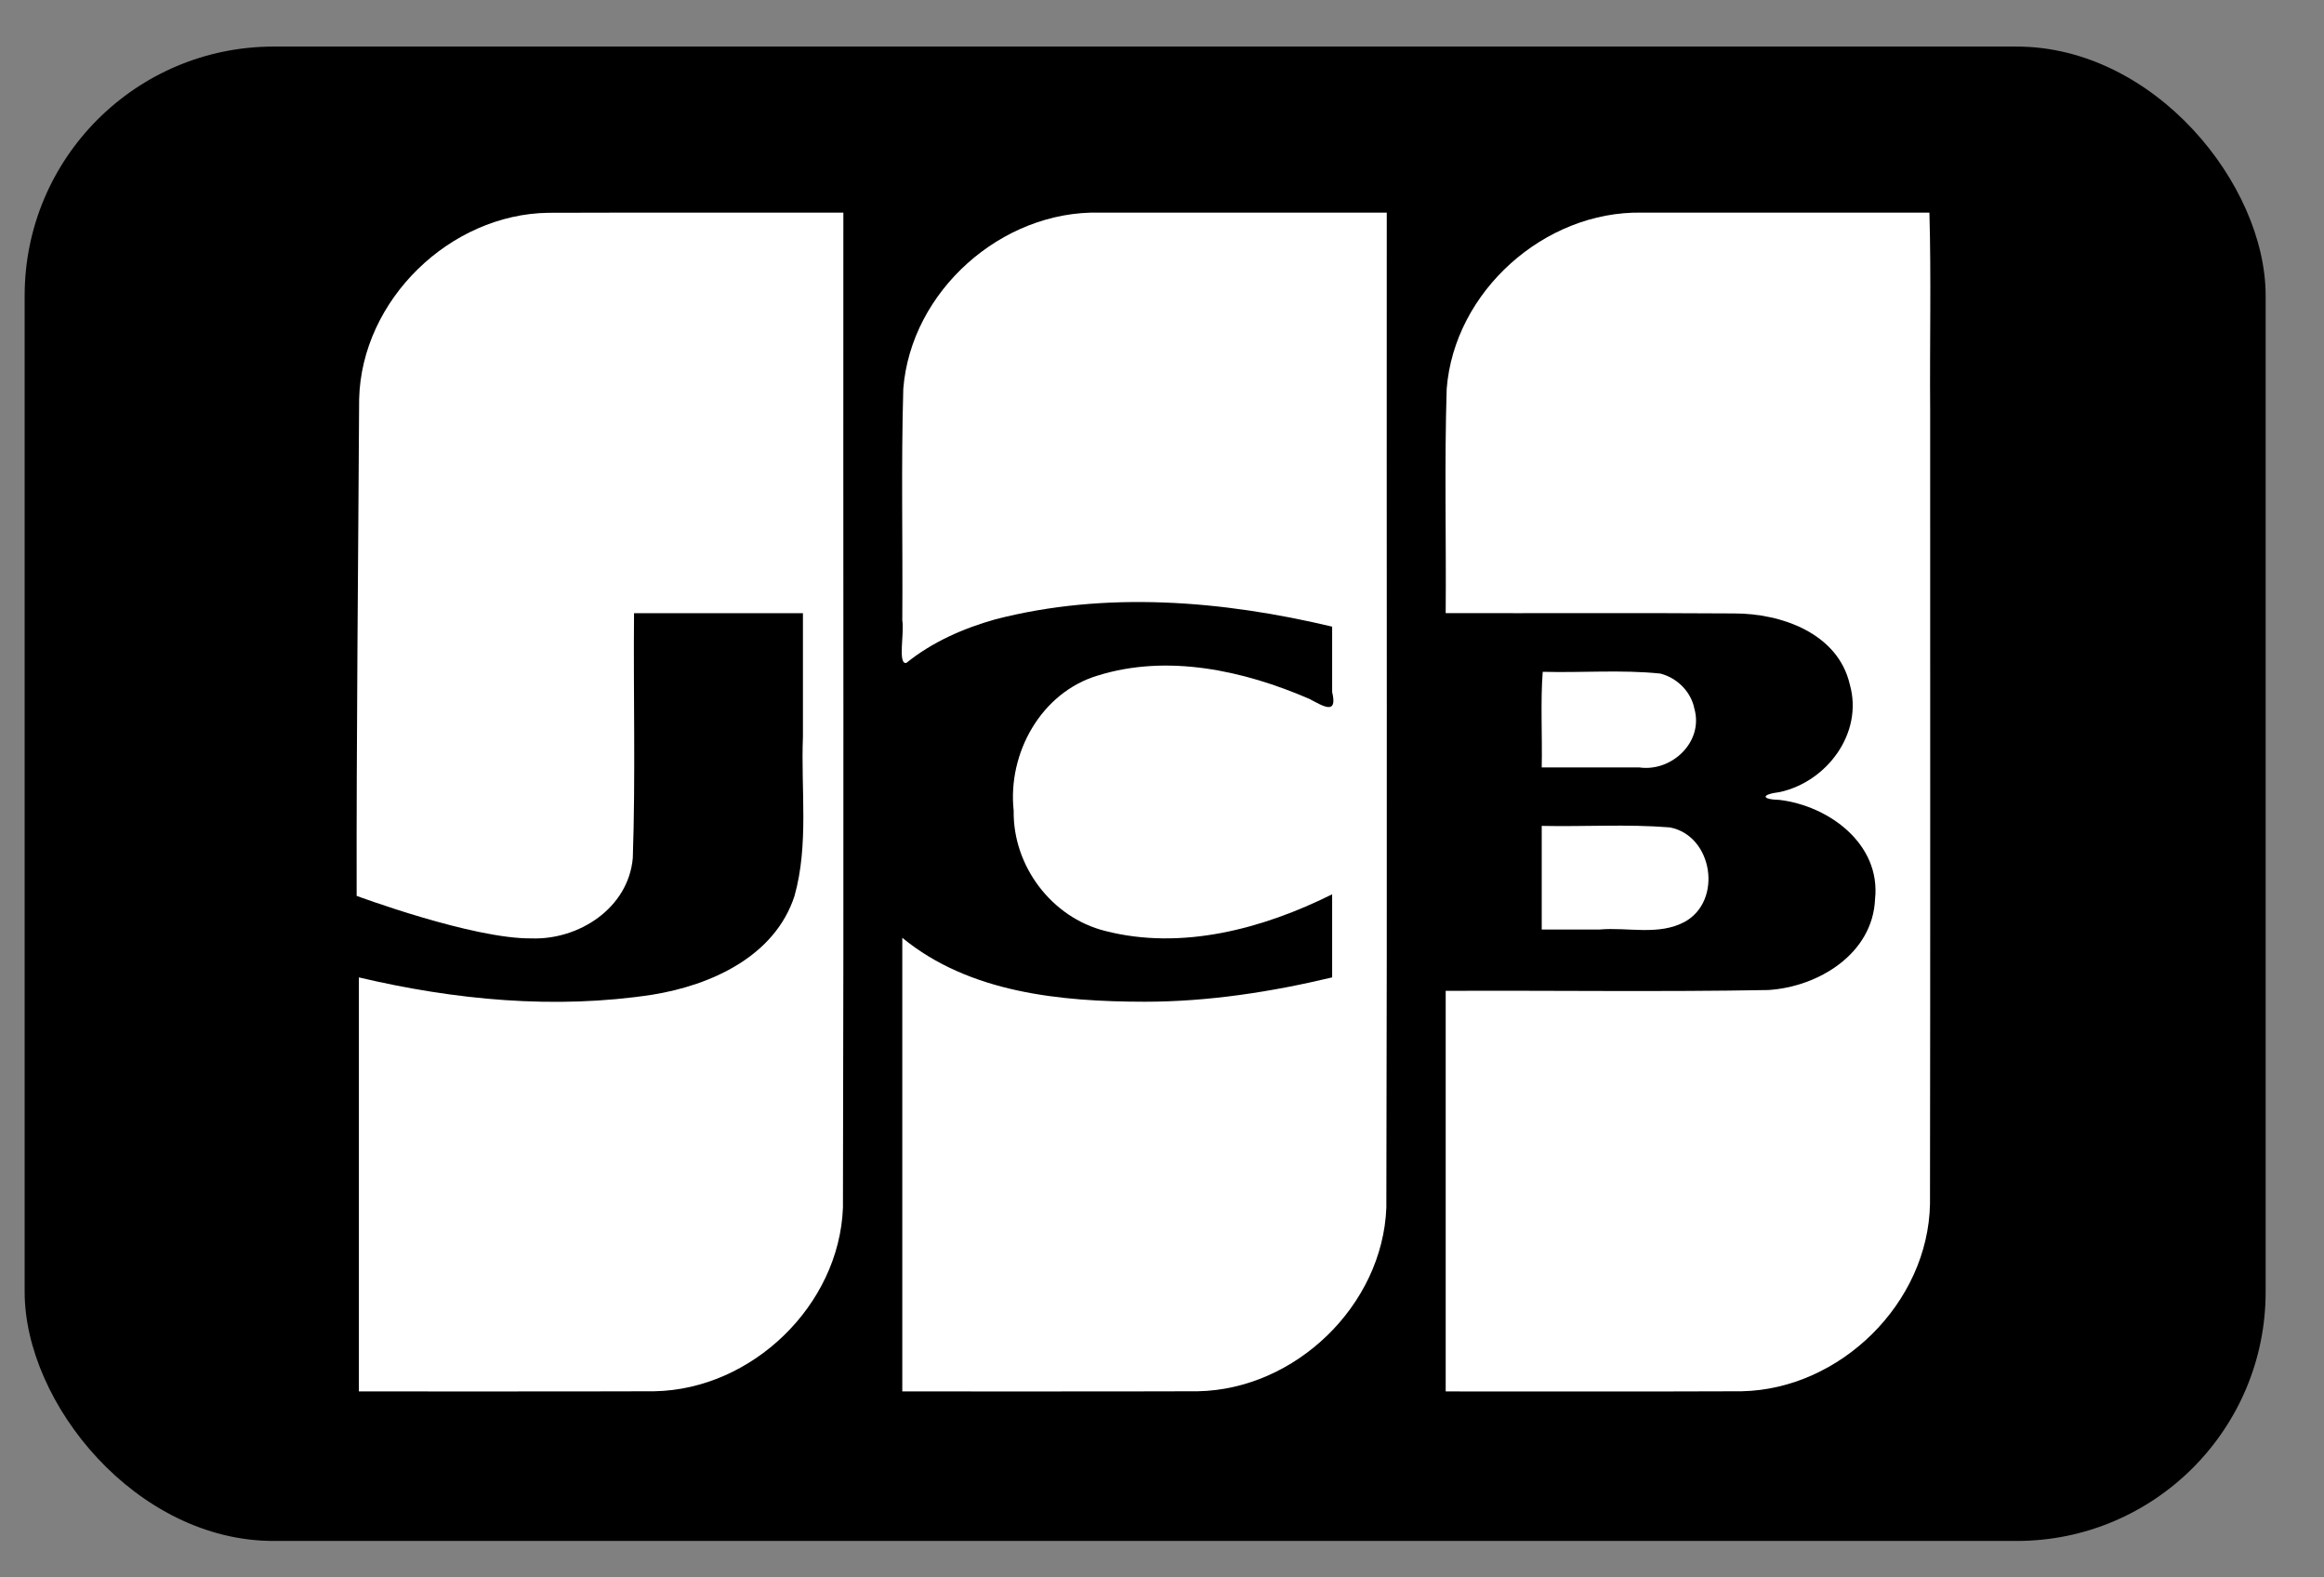 <svg width="28" height="19" viewBox="0 0 28 19" fill="none" xmlns="http://www.w3.org/2000/svg">
<rect x="0" y="0" width="28" height="19" fill="#808080" stroke="none"/>
<rect x="0.297" y="0.561" width="27" height="18" rx="3" fill="black"/>
<path d="M18.575 9.948C19.089 9.959 19.605 9.925 20.117 9.966C20.635 10.062 20.76 10.847 20.299 11.103C19.985 11.273 19.612 11.166 19.272 11.196H18.575V9.948ZM20.414 8.535C20.528 8.938 20.14 9.299 19.752 9.244H18.575C18.583 8.864 18.559 8.452 18.587 8.092C19.058 8.105 19.534 8.065 20.003 8.113C20.204 8.164 20.373 8.329 20.414 8.535ZM23.246 2.561C23.268 3.33 23.249 4.14 23.255 4.925C23.254 8.116 23.258 11.307 23.253 14.499C23.232 15.695 22.172 16.734 20.985 16.758C19.796 16.763 18.607 16.759 17.418 16.76V11.935C18.713 11.929 20.009 11.949 21.304 11.925C21.905 11.888 22.563 11.491 22.591 10.83C22.662 10.166 22.036 9.707 21.441 9.635C21.213 9.629 21.22 9.568 21.441 9.541C22.008 9.419 22.453 8.832 22.287 8.245C22.144 7.627 21.461 7.388 20.893 7.389C19.735 7.381 18.576 7.388 17.418 7.385C17.425 6.485 17.402 5.583 17.43 4.683C17.522 3.509 18.609 2.54 19.78 2.561C20.935 2.561 22.09 2.561 23.246 2.561V2.561Z" fill="white"/>
<path d="M4.327 4.805C4.357 3.611 5.421 2.58 6.607 2.563C7.792 2.559 8.977 2.562 10.161 2.561C10.158 6.556 10.167 10.552 10.156 14.547C10.111 15.726 9.058 16.737 7.884 16.758C6.698 16.762 5.511 16.759 4.324 16.76V11.773C5.477 12.045 6.686 12.161 7.862 11.981C8.565 11.867 9.334 11.522 9.572 10.793C9.747 10.169 9.648 9.513 9.674 8.873V7.386H7.639C7.63 8.369 7.658 9.354 7.624 10.336C7.57 10.94 6.972 11.324 6.402 11.303C5.696 11.311 4.297 10.791 4.297 10.791C4.293 8.949 4.317 6.642 4.327 4.805V4.805Z" fill="white"/>
<path d="M10.92 7.985C10.813 8.008 10.898 7.62 10.871 7.473C10.878 6.543 10.856 5.613 10.883 4.684C10.975 3.504 12.07 2.534 13.246 2.561H16.708C16.705 6.556 16.714 10.552 16.703 14.547C16.657 15.726 15.605 16.737 14.431 16.758C13.245 16.762 12.058 16.759 10.871 16.76V11.296C11.681 11.961 12.783 12.065 13.793 12.066C14.554 12.066 15.311 11.949 16.05 11.773V10.772C15.217 11.187 14.238 11.451 13.314 11.213C12.67 11.052 12.202 10.43 12.213 9.765C12.138 9.073 12.543 8.343 13.223 8.138C14.066 7.874 14.986 8.076 15.777 8.419C15.946 8.508 16.118 8.618 16.05 8.335V7.548C14.728 7.233 13.32 7.117 11.992 7.46C11.607 7.568 11.232 7.733 10.92 7.985V7.985Z" fill="white"/>
</svg>
